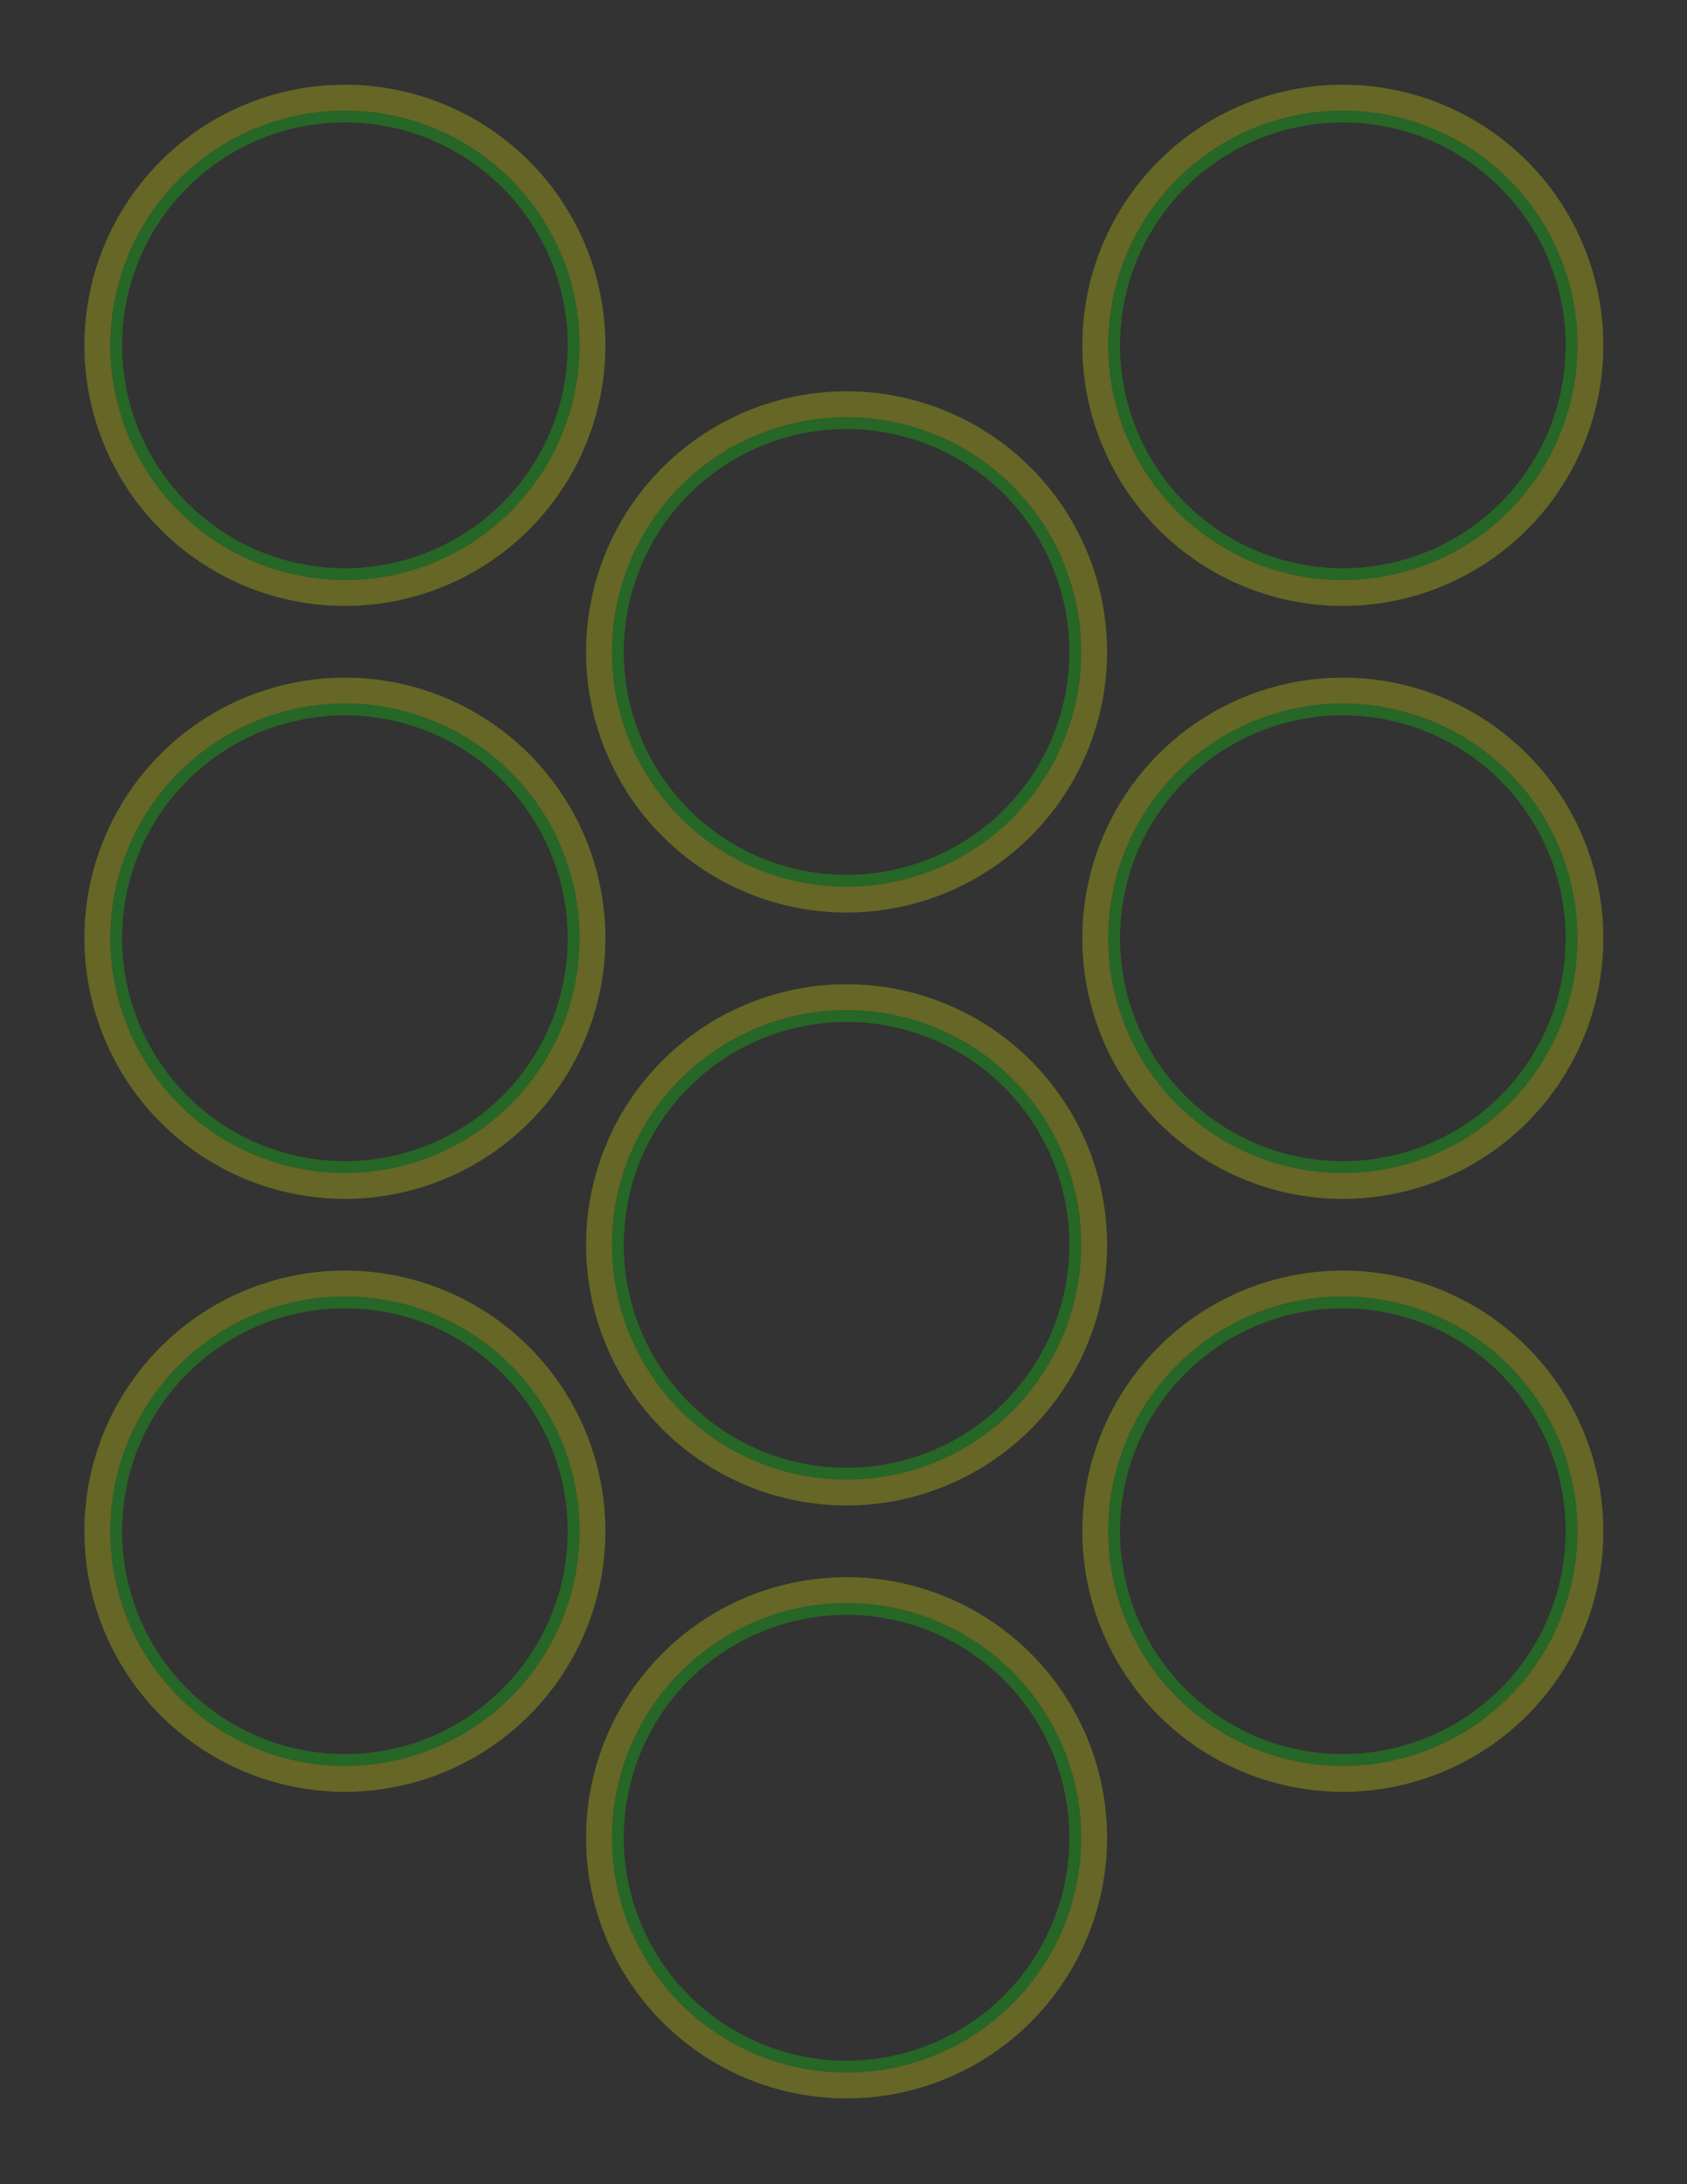 <?xml version="1.0" encoding="UTF-8" standalone="no"?>
<svg
   xmlns:dc="http://purl.org/dc/elements/1.1/"
   xmlns:cc="http://creativecommons.org/ns#"
   xmlns:rdf="http://www.w3.org/1999/02/22-rdf-syntax-ns#"
   xmlns:svg="http://www.w3.org/2000/svg"
   xmlns="http://www.w3.org/2000/svg"
   xmlns:sodipodi="http://sodipodi.sourceforge.net/DTD/sodipodi-0.dtd"
   xmlns:inkscape="http://www.inkscape.org/namespaces/inkscape"
   width="612"
   height="792"
   id="svg2"
   version="1.1"
   inkscape:version="0.91 r13725"
   sodipodi:docname="button2-template.svg">
  <rect width="100%" height="100%" fill="#333333" stroke="none"/>
  <defs
     id="defs20" />
  <sodipodi:namedview
     pagecolor="#ffffff"
     bordercolor="#666666"
     borderopacity="1"
     objecttolerance="10"
     gridtolerance="10"
     guidetolerance="10"
     inkscape:pageopacity="0"
     inkscape:pageshadow="2"
     inkscape:window-width="1261"
     inkscape:window-height="1001"
     id="namedview18"
     showgrid="true"
     inkscape:zoom="0.89632315"
     inkscape:cx="339.00946"
     inkscape:cy="339.78652"
     inkscape:window-x="0"
     inkscape:window-y="24"
     inkscape:window-maximized="0"
     inkscape:current-layer="layer2">
    <inkscape:grid
       type="xygrid"
       id="grid4152" />
  </sodipodi:namedview>
  <g
     inkscape:groupmode="layer"
     id="layer1"
     inkscape:label="clip-disks"
     style="display:none"
     sodipodi:insensitive="true">
    <g
       style="display:none"
       id="g4313">
      <g
         transform="matrix(0.036,0,0,0.036,25.58,25.677)"
         id="g4150">
        <circle
           r="2625"
           transform="translate(2765,2765)"
           id="circle4152"
           cx="0"
           cy="0"
           style="fill:#000000;fill-opacity:0.25" />
      </g>
      <g
         id="g4366"
         transform="matrix(0.036,0,0,0.036,25.58,240.677)">
        <circle
           style="fill:#000000;fill-opacity:0.25"
           cy="0"
           cx="0"
           id="circle4368"
           transform="translate(2765,2765)"
           r="2625" />
      </g>
      <g
         transform="matrix(0.036,0,0,0.036,25.58,455.677)"
         id="g4386">
        <circle
           r="2625"
           transform="translate(2765,2765)"
           id="circle4388"
           cx="0"
           cy="0"
           style="fill:#000000;fill-opacity:0.25" />
      </g>
      <g
         id="g4440"
         transform="matrix(0.036,0,0,0.036,207.576,136.852)">
        <circle
           style="fill:#000000;fill-opacity:0.25"
           cy="0"
           cx="0"
           id="circle4442"
           transform="translate(2765,2765)"
           r="2625" />
      </g>
      <g
         transform="matrix(0.036,0,0,0.036,207.576,351.852)"
         id="g4460">
        <circle
           r="2625"
           transform="translate(2765,2765)"
           id="circle4462"
           cx="0"
           cy="0"
           style="fill:#000000;fill-opacity:0.25" />
      </g>
      <g
         id="g4480"
         transform="matrix(0.036,0,0,0.036,207.576,566.852)">
        <circle
           style="fill:#000000;fill-opacity:0.25"
           cy="0"
           cx="0"
           id="circle4482"
           transform="translate(2765,2765)"
           r="2625" />
      </g>
      <g
         transform="matrix(0.036,0,0,0.036,387.605,25.677)"
         id="g4502">
        <circle
           r="2625"
           transform="translate(2765,2765)"
           id="circle4504"
           cx="0"
           cy="0"
           style="fill:#000000;fill-opacity:0.25" />
      </g>
      <g
         id="g4522"
         transform="matrix(0.036,0,0,0.036,387.605,240.677)">
        <circle
           style="fill:#000000;fill-opacity:0.25"
           cy="0"
           cx="0"
           id="circle4524"
           transform="translate(2765,2765)"
           r="2625" />
      </g>
      <g
         transform="matrix(0.036,0,0,0.036,387.605,455.677)"
         id="g4542">
        <circle
           r="2625"
           transform="translate(2765,2765)"
           id="circle4544"
           cx="0"
           cy="0"
           style="fill:#000000;fill-opacity:0.25" />
      </g>
    </g>
    <g
       style="display:none"
       id="g4225">
      <g
         transform="matrix(0.036,0,0,0.036,25.58,25.677)"
         id="g4227">
        <circle
           style="fill:#000000;fill-opacity:0.25"
           cy="0"
           cx="0"
           r="2625"
           transform="translate(2765,2765)"
           id="circle4229" />
      </g>
      <g
         id="g4231"
         transform="matrix(0.036,0,0,0.036,25.58,240.677)">
        <circle
           id="circle4233"
           transform="translate(2765,2765)"
           r="2625"
           cx="0"
           cy="0"
           style="fill:#000000;fill-opacity:0.25" />
      </g>
      <g
         transform="matrix(0.036,0,0,0.036,25.58,455.677)"
         id="g4235">
        <circle
           style="fill:#000000;fill-opacity:0.25"
           cy="0"
           cx="0"
           r="2625"
           transform="translate(2765,2765)"
           id="circle4237" />
      </g>
      <g
         id="g4239"
         transform="matrix(0.036,0,0,0.036,207.576,136.852)">
        <circle
           id="circle4241"
           transform="translate(2765,2765)"
           r="2625"
           cx="0"
           cy="0"
           style="fill:#000000;fill-opacity:0.25" />
      </g>
      <g
         transform="matrix(0.036,0,0,0.036,207.576,351.852)"
         id="g4243">
        <circle
           style="fill:#000000;fill-opacity:0.25"
           cy="0"
           cx="0"
           r="2625"
           transform="translate(2765,2765)"
           id="circle4245" />
      </g>
      <g
         id="g4247"
         transform="matrix(0.036,0,0,0.036,207.576,566.852)">
        <circle
           id="circle4249"
           transform="translate(2765,2765)"
           r="2625"
           cx="0"
           cy="0"
           style="fill:#000000;fill-opacity:0.25" />
      </g>
      <g
         transform="matrix(0.036,0,0,0.036,387.605,25.677)"
         id="g4251">
        <circle
           style="fill:#000000;fill-opacity:0.25"
           cy="0"
           cx="0"
           r="2625"
           transform="translate(2765,2765)"
           id="circle4253" />
      </g>
      <g
         id="g4255"
         transform="matrix(0.036,0,0,0.036,387.605,240.677)">
        <circle
           id="circle4257"
           transform="translate(2765,2765)"
           r="2625"
           cx="0"
           cy="0"
           style="fill:#000000;fill-opacity:0.25" />
      </g>
      <g
         transform="matrix(0.036,0,0,0.036,387.605,455.677)"
         id="g4259">
        <circle
           style="fill:#000000;fill-opacity:0.25"
           cy="0"
           cx="0"
           r="2625"
           transform="translate(2765,2765)"
           id="circle4261" />
      </g>
    </g>
    <g
       style="display:inline"
       id="g4339">
      <g
         transform="matrix(0.036,0,0,0.036,25.58,25.677)"
         id="g4341">
        <circle
           style="fill:#000000;fill-opacity:0.25"
           cy="0"
           cx="0"
           r="2625"
           transform="translate(2765,2765)"
           id="circle4343" />
      </g>
      <g
         id="g4345"
         transform="matrix(0.036,0,0,0.036,25.58,240.677)">
        <circle
           id="circle4347"
           transform="translate(2765,2765)"
           r="2625"
           cx="0"
           cy="0"
           style="fill:#000000;fill-opacity:0.25" />
      </g>
      <g
         transform="matrix(0.036,0,0,0.036,25.58,455.677)"
         id="g4349">
        <circle
           style="fill:#000000;fill-opacity:0.25"
           cy="0"
           cx="0"
           r="2625"
           transform="translate(2765,2765)"
           id="circle4351" />
      </g>
      <g
         id="g4353"
         transform="matrix(0.036,0,0,0.036,207.576,136.852)">
        <circle
           id="circle4355"
           transform="translate(2765,2765)"
           r="2625"
           cx="0"
           cy="0"
           style="fill:#000000;fill-opacity:0.25" />
      </g>
      <g
         transform="matrix(0.036,0,0,0.036,207.576,351.852)"
         id="g4357">
        <circle
           style="fill:#000000;fill-opacity:0.25"
           cy="0"
           cx="0"
           r="2625"
           transform="translate(2765,2765)"
           id="circle4359" />
      </g>
      <g
         id="g4361"
         transform="matrix(0.036,0,0,0.036,207.576,566.852)">
        <circle
           id="circle4363"
           transform="translate(2765,2765)"
           r="2625"
           cx="0"
           cy="0"
           style="fill:#000000;fill-opacity:0.25" />
      </g>
      <g
         transform="matrix(0.036,0,0,0.036,387.605,25.677)"
         id="g4365">
        <circle
           style="fill:#000000;fill-opacity:0.25"
           cy="0"
           cx="0"
           r="2625"
           transform="translate(2765,2765)"
           id="circle4367" />
      </g>
      <g
         id="g4369"
         transform="matrix(0.036,0,0,0.036,387.605,240.677)">
        <circle
           id="circle4371"
           transform="translate(2765,2765)"
           r="2625"
           cx="0"
           cy="0"
           style="fill:#000000;fill-opacity:0.25" />
      </g>
      <g
         transform="matrix(0.036,0,0,0.036,387.605,455.677)"
         id="g4373">
        <circle
           style="fill:#000000;fill-opacity:0.25"
           cy="0"
           cx="0"
           r="2625"
           transform="translate(2765,2765)"
           id="circle4375" />
      </g>
    </g>
  </g>
  <g
     inkscape:groupmode="layer"
     id="layer5"
     inkscape:label="cut-away"
     style="display:none">
    <g
       transform="matrix(0.036,0,0,0.036,25.58,25.677)"
       id="g5107">
      <path
         style="fill:#ff0000;fill-opacity:0.25;stroke:none"
         inkscape:connector-curvature="0"
         d="m 0,-2765 a 2765,2765 0 1 1 0,5530 2765,2765 0 1 1 0,-5530 z m 0,140 a 2625,2625 0 1 0 0,5250 2625,2625 0 1 0 0,-5250 z"
         transform="translate(2765,2765)"
         id="path5109" />
    </g>
    <g
       id="g5117"
       transform="matrix(0.036,0,0,0.036,25.58,240.677)">
      <path
         id="path5119"
         transform="translate(2765,2765)"
         d="m 0,-2765 a 2765,2765 0 1 1 0,5530 2765,2765 0 1 1 0,-5530 z m 0,140 a 2625,2625 0 1 0 0,5250 2625,2625 0 1 0 0,-5250 z"
         inkscape:connector-curvature="0"
         style="fill:#ff0000;fill-opacity:0.25;stroke:none" />
    </g>
    <g
       transform="matrix(0.036,0,0,0.036,25.58,455.677)"
       id="g5127">
      <path
         style="fill:#ff0000;fill-opacity:0.25;stroke:none"
         inkscape:connector-curvature="0"
         d="m 0,-2765 a 2765,2765 0 1 1 0,5530 2765,2765 0 1 1 0,-5530 z m 0,140 a 2625,2625 0 1 0 0,5250 2625,2625 0 1 0 0,-5250 z"
         transform="translate(2765,2765)"
         id="path5129" />
    </g>
    <g
       id="g5137"
       transform="matrix(0.036,0,0,0.036,207.576,136.852)">
      <path
         id="path5139"
         transform="translate(2765,2765)"
         d="m 0,-2765 a 2765,2765 0 1 1 0,5530 2765,2765 0 1 1 0,-5530 z m 0,140 a 2625,2625 0 1 0 0,5250 2625,2625 0 1 0 0,-5250 z"
         inkscape:connector-curvature="0"
         style="fill:#ff0000;fill-opacity:0.25;stroke:none" />
    </g>
    <g
       transform="matrix(0.036,0,0,0.036,207.576,351.852)"
       id="g5147">
      <path
         style="fill:#ff0000;fill-opacity:0.25;stroke:none"
         inkscape:connector-curvature="0"
         d="m 0,-2765 a 2765,2765 0 1 1 0,5530 2765,2765 0 1 1 0,-5530 z m 0,140 a 2625,2625 0 1 0 0,5250 2625,2625 0 1 0 0,-5250 z"
         transform="translate(2765,2765)"
         id="path5149" />
    </g>
    <g
       id="g5157"
       transform="matrix(0.036,0,0,0.036,207.576,566.852)">
      <path
         id="path5159"
         transform="translate(2765,2765)"
         d="m 0,-2765 a 2765,2765 0 1 1 0,5530 2765,2765 0 1 1 0,-5530 z m 0,140 a 2625,2625 0 1 0 0,5250 2625,2625 0 1 0 0,-5250 z"
         inkscape:connector-curvature="0"
         style="fill:#ff0000;fill-opacity:0.25;stroke:none" />
    </g>
    <g
       transform="matrix(0.036,0,0,0.036,387.605,25.677)"
       id="g5167">
      <path
         style="fill:#ff0000;fill-opacity:0.25;stroke:none"
         inkscape:connector-curvature="0"
         d="m 0,-2765 a 2765,2765 0 1 1 0,5530 2765,2765 0 1 1 0,-5530 z m 0,140 a 2625,2625 0 1 0 0,5250 2625,2625 0 1 0 0,-5250 z"
         transform="translate(2765,2765)"
         id="path5169" />
    </g>
    <g
       id="g5177"
       transform="matrix(0.036,0,0,0.036,387.605,240.677)">
      <path
         id="path5179"
         transform="translate(2765,2765)"
         d="m 0,-2765 a 2765,2765 0 1 1 0,5530 2765,2765 0 1 1 0,-5530 z m 0,140 a 2625,2625 0 1 0 0,5250 2625,2625 0 1 0 0,-5250 z"
         inkscape:connector-curvature="0"
         style="fill:#ff0000;fill-opacity:0.25;stroke:none" />
    </g>
    <g
       transform="matrix(0.036,0,0,0.036,387.605,455.677)"
       id="g5187">
      <path
         style="fill:#ff0000;fill-opacity:0.25;stroke:none"
         inkscape:connector-curvature="0"
         d="m 0,-2765 a 2765,2765 0 1 1 0,5530 2765,2765 0 1 1 0,-5530 z m 0,140 a 2625,2625 0 1 0 0,5250 2625,2625 0 1 0 0,-5250 z"
         transform="translate(2765,2765)"
         id="path5189" />
    </g>
  </g>
  <g
     inkscape:groupmode="layer"
     id="layer3"
     inkscape:label="user-artwork"
     style="display:none">
    <g
       style="display:none"
       id="g4684">
      <g
         transform="matrix(0.036,0,0,0.036,25.58,25.677)"
         id="g4686">
        <path
           style="fill:#00ff00;fill-opacity:0.25;stroke:none"
           inkscape:connector-curvature="0"
           d="m 0,-2365 a 2365,2365 0 1 0 0,4730 2365,2365 0 1 0 0,-4730 z m 0,120 a 2245,2245 0 1 1 0,4490 2245,2245 0 1 1 0,-4490 z"
           transform="translate(2765,2765)"
           id="path4688" />
        <path
           style="fill:#ffff00;fill-opacity:0.25;stroke:none"
           inkscape:connector-curvature="0"
           d="m 0,-2625 a 2625,2625 0 1 0 0,5250 2625,2625 0 1 0 0,-5250 z m 0,260 a 2365,2365 0 1 1 0,4730 2365,2365 0 1 1 0,-4730 z"
           transform="translate(2765,2765)"
           id="path4690" />
      </g>
      <g
         transform="matrix(0.036,0,0,0.036,25.58,25.677)"
         id="g4692">
        <path
           style="fill:#ff0000;fill-opacity:0.25;stroke:none"
           inkscape:connector-curvature="0"
           d="m 0,-2765 a 2765,2765 0 1 1 0,5530 2765,2765 0 1 1 0,-5530 z m 0,140 a 2625,2625 0 1 0 0,5250 2625,2625 0 1 0 0,-5250 z"
           transform="translate(2765,2765)"
           id="path4694" />
      </g>
      <g
         id="g4696"
         transform="matrix(0.036,0,0,0.036,25.58,240.677)">
        <path
           id="path4698"
           transform="translate(2765,2765)"
           d="m 0,-2365 a 2365,2365 0 1 0 0,4730 2365,2365 0 1 0 0,-4730 z m 0,120 a 2245,2245 0 1 1 0,4490 2245,2245 0 1 1 0,-4490 z"
           inkscape:connector-curvature="0"
           style="fill:#00ff00;fill-opacity:0.25;stroke:none" />
        <path
           id="path4700"
           transform="translate(2765,2765)"
           d="m 0,-2625 a 2625,2625 0 1 0 0,5250 2625,2625 0 1 0 0,-5250 z m 0,260 a 2365,2365 0 1 1 0,4730 2365,2365 0 1 1 0,-4730 z"
           inkscape:connector-curvature="0"
           style="fill:#ffff00;fill-opacity:0.25;stroke:none" />
      </g>
      <g
         id="g4702"
         transform="matrix(0.036,0,0,0.036,25.58,240.677)">
        <path
           id="path4704"
           transform="translate(2765,2765)"
           d="m 0,-2765 a 2765,2765 0 1 1 0,5530 2765,2765 0 1 1 0,-5530 z m 0,140 a 2625,2625 0 1 0 0,5250 2625,2625 0 1 0 0,-5250 z"
           inkscape:connector-curvature="0"
           style="fill:#ff0000;fill-opacity:0.25;stroke:none" />
      </g>
      <g
         transform="matrix(0.036,0,0,0.036,25.58,455.677)"
         id="g4706">
        <path
           style="fill:#00ff00;fill-opacity:0.25;stroke:none"
           inkscape:connector-curvature="0"
           d="m 0,-2365 a 2365,2365 0 1 0 0,4730 2365,2365 0 1 0 0,-4730 z m 0,120 a 2245,2245 0 1 1 0,4490 2245,2245 0 1 1 0,-4490 z"
           transform="translate(2765,2765)"
           id="path4708" />
        <path
           style="fill:#ffff00;fill-opacity:0.25;stroke:none"
           inkscape:connector-curvature="0"
           d="m 0,-2625 a 2625,2625 0 1 0 0,5250 2625,2625 0 1 0 0,-5250 z m 0,260 a 2365,2365 0 1 1 0,4730 2365,2365 0 1 1 0,-4730 z"
           transform="translate(2765,2765)"
           id="path4710" />
      </g>
      <g
         transform="matrix(0.036,0,0,0.036,25.58,455.677)"
         id="g4712">
        <path
           style="fill:#ff0000;fill-opacity:0.25;stroke:none"
           inkscape:connector-curvature="0"
           d="m 0,-2765 a 2765,2765 0 1 1 0,5530 2765,2765 0 1 1 0,-5530 z m 0,140 a 2625,2625 0 1 0 0,5250 2625,2625 0 1 0 0,-5250 z"
           transform="translate(2765,2765)"
           id="path4714" />
      </g>
      <g
         id="g4716"
         transform="matrix(0.036,0,0,0.036,207.576,136.852)">
        <path
           id="path4718"
           transform="translate(2765,2765)"
           d="m 0,-2365 a 2365,2365 0 1 0 0,4730 2365,2365 0 1 0 0,-4730 z m 0,120 a 2245,2245 0 1 1 0,4490 2245,2245 0 1 1 0,-4490 z"
           inkscape:connector-curvature="0"
           style="fill:#00ff00;fill-opacity:0.25;stroke:none" />
        <path
           id="path4720"
           transform="translate(2765,2765)"
           d="m 0,-2625 a 2625,2625 0 1 0 0,5250 2625,2625 0 1 0 0,-5250 z m 0,260 a 2365,2365 0 1 1 0,4730 2365,2365 0 1 1 0,-4730 z"
           inkscape:connector-curvature="0"
           style="fill:#ffff00;fill-opacity:0.25;stroke:none" />
      </g>
      <g
         id="g4722"
         transform="matrix(0.036,0,0,0.036,207.576,136.852)">
        <path
           id="path4724"
           transform="translate(2765,2765)"
           d="m 0,-2765 a 2765,2765 0 1 1 0,5530 2765,2765 0 1 1 0,-5530 z m 0,140 a 2625,2625 0 1 0 0,5250 2625,2625 0 1 0 0,-5250 z"
           inkscape:connector-curvature="0"
           style="fill:#ff0000;fill-opacity:0.25;stroke:none" />
      </g>
      <g
         transform="matrix(0.036,0,0,0.036,207.576,351.852)"
         id="g4726">
        <path
           style="fill:#00ff00;fill-opacity:0.25;stroke:none"
           inkscape:connector-curvature="0"
           d="m 0,-2365 a 2365,2365 0 1 0 0,4730 2365,2365 0 1 0 0,-4730 z m 0,120 a 2245,2245 0 1 1 0,4490 2245,2245 0 1 1 0,-4490 z"
           transform="translate(2765,2765)"
           id="path4728" />
        <path
           style="fill:#ffff00;fill-opacity:0.25;stroke:none"
           inkscape:connector-curvature="0"
           d="m 0,-2625 a 2625,2625 0 1 0 0,5250 2625,2625 0 1 0 0,-5250 z m 0,260 a 2365,2365 0 1 1 0,4730 2365,2365 0 1 1 0,-4730 z"
           transform="translate(2765,2765)"
           id="path4730" />
      </g>
      <g
         transform="matrix(0.036,0,0,0.036,207.576,351.852)"
         id="g4732">
        <path
           style="fill:#ff0000;fill-opacity:0.25;stroke:none"
           inkscape:connector-curvature="0"
           d="m 0,-2765 a 2765,2765 0 1 1 0,5530 2765,2765 0 1 1 0,-5530 z m 0,140 a 2625,2625 0 1 0 0,5250 2625,2625 0 1 0 0,-5250 z"
           transform="translate(2765,2765)"
           id="path4734" />
      </g>
      <g
         id="g4736"
         transform="matrix(0.036,0,0,0.036,207.576,566.852)">
        <path
           id="path4738"
           transform="translate(2765,2765)"
           d="m 0,-2365 a 2365,2365 0 1 0 0,4730 2365,2365 0 1 0 0,-4730 z m 0,120 a 2245,2245 0 1 1 0,4490 2245,2245 0 1 1 0,-4490 z"
           inkscape:connector-curvature="0"
           style="fill:#00ff00;fill-opacity:0.25;stroke:none" />
        <path
           id="path4740"
           transform="translate(2765,2765)"
           d="m 0,-2625 a 2625,2625 0 1 0 0,5250 2625,2625 0 1 0 0,-5250 z m 0,260 a 2365,2365 0 1 1 0,4730 2365,2365 0 1 1 0,-4730 z"
           inkscape:connector-curvature="0"
           style="fill:#ffff00;fill-opacity:0.25;stroke:none" />
      </g>
      <g
         id="g4742"
         transform="matrix(0.036,0,0,0.036,207.576,566.852)">
        <path
           id="path4744"
           transform="translate(2765,2765)"
           d="m 0,-2765 a 2765,2765 0 1 1 0,5530 2765,2765 0 1 1 0,-5530 z m 0,140 a 2625,2625 0 1 0 0,5250 2625,2625 0 1 0 0,-5250 z"
           inkscape:connector-curvature="0"
           style="fill:#ff0000;fill-opacity:0.25;stroke:none" />
      </g>
      <g
         transform="matrix(0.036,0,0,0.036,387.605,25.677)"
         id="g4746">
        <path
           style="fill:#00ff00;fill-opacity:0.25;stroke:none"
           inkscape:connector-curvature="0"
           d="m 0,-2365 a 2365,2365 0 1 0 0,4730 2365,2365 0 1 0 0,-4730 z m 0,120 a 2245,2245 0 1 1 0,4490 2245,2245 0 1 1 0,-4490 z"
           transform="translate(2765,2765)"
           id="path4748" />
        <path
           style="fill:#ffff00;fill-opacity:0.25;stroke:none"
           inkscape:connector-curvature="0"
           d="m 0,-2625 a 2625,2625 0 1 0 0,5250 2625,2625 0 1 0 0,-5250 z m 0,260 a 2365,2365 0 1 1 0,4730 2365,2365 0 1 1 0,-4730 z"
           transform="translate(2765,2765)"
           id="path4750" />
      </g>
      <g
         transform="matrix(0.036,0,0,0.036,387.605,25.677)"
         id="g4752">
        <path
           style="fill:#ff0000;fill-opacity:0.25;stroke:none"
           inkscape:connector-curvature="0"
           d="m 0,-2765 a 2765,2765 0 1 1 0,5530 2765,2765 0 1 1 0,-5530 z m 0,140 a 2625,2625 0 1 0 0,5250 2625,2625 0 1 0 0,-5250 z"
           transform="translate(2765,2765)"
           id="path4754" />
      </g>
      <g
         id="g4756"
         transform="matrix(0.036,0,0,0.036,387.605,240.677)">
        <path
           id="path4758"
           transform="translate(2765,2765)"
           d="m 0,-2365 a 2365,2365 0 1 0 0,4730 2365,2365 0 1 0 0,-4730 z m 0,120 a 2245,2245 0 1 1 0,4490 2245,2245 0 1 1 0,-4490 z"
           inkscape:connector-curvature="0"
           style="fill:#00ff00;fill-opacity:0.25;stroke:none" />
        <path
           id="path4760"
           transform="translate(2765,2765)"
           d="m 0,-2625 a 2625,2625 0 1 0 0,5250 2625,2625 0 1 0 0,-5250 z m 0,260 a 2365,2365 0 1 1 0,4730 2365,2365 0 1 1 0,-4730 z"
           inkscape:connector-curvature="0"
           style="fill:#ffff00;fill-opacity:0.25;stroke:none" />
      </g>
      <g
         id="g4762"
         transform="matrix(0.036,0,0,0.036,387.605,240.677)">
        <path
           id="path4764"
           transform="translate(2765,2765)"
           d="m 0,-2765 a 2765,2765 0 1 1 0,5530 2765,2765 0 1 1 0,-5530 z m 0,140 a 2625,2625 0 1 0 0,5250 2625,2625 0 1 0 0,-5250 z"
           inkscape:connector-curvature="0"
           style="fill:#ff0000;fill-opacity:0.25;stroke:none" />
      </g>
      <g
         transform="matrix(0.036,0,0,0.036,387.605,455.677)"
         id="g4766">
        <path
           style="fill:#00ff00;fill-opacity:0.25;stroke:none"
           inkscape:connector-curvature="0"
           d="m 0,-2365 a 2365,2365 0 1 0 0,4730 2365,2365 0 1 0 0,-4730 z m 0,120 a 2245,2245 0 1 1 0,4490 2245,2245 0 1 1 0,-4490 z"
           transform="translate(2765,2765)"
           id="path4768" />
        <path
           style="fill:#ffff00;fill-opacity:0.25;stroke:none"
           inkscape:connector-curvature="0"
           d="m 0,-2625 a 2625,2625 0 1 0 0,5250 2625,2625 0 1 0 0,-5250 z m 0,260 a 2365,2365 0 1 1 0,4730 2365,2365 0 1 1 0,-4730 z"
           transform="translate(2765,2765)"
           id="path4770" />
      </g>
      <g
         transform="matrix(0.036,0,0,0.036,387.605,455.677)"
         id="g4772">
        <path
           style="fill:#ff0000;fill-opacity:0.25;stroke:none"
           inkscape:connector-curvature="0"
           d="m 0,-2765 a 2765,2765 0 1 1 0,5530 2765,2765 0 1 1 0,-5530 z m 0,140 a 2625,2625 0 1 0 0,5250 2625,2625 0 1 0 0,-5250 z"
           transform="translate(2765,2765)"
           id="path4774" />
      </g>
    </g>
  </g>
  <g
     inkscape:groupmode="layer"
     id="layer2"
     inkscape:label="main-guides"
     style="display:inline"
     sodipodi:insensitive="true">
    <g
       id="g4916"
       transform="matrix(0.036,0,0,0.036,25.58,25.677)">
      <path
         id="path4918"
         transform="translate(2765,2765)"
         d="m 0,-2365 a 2365,2365 0 1 0 0,4730 2365,2365 0 1 0 0,-4730 z m 0,120 a 2245,2245 0 1 1 0,4490 2245,2245 0 1 1 0,-4490 z"
         inkscape:connector-curvature="0"
         style="fill:#00ff00;fill-opacity:0.25;stroke:none" />
      <path
         id="path4920"
         transform="translate(2765,2765)"
         d="m 0,-2625 a 2625,2625 0 1 0 0,5250 2625,2625 0 1 0 0,-5250 z m 0,260 a 2365,2365 0 1 1 0,4730 2365,2365 0 1 1 0,-4730 z"
         inkscape:connector-curvature="0"
         style="fill:#ffff00;fill-opacity:0.25;stroke:none" />
    </g>
    <g
       transform="matrix(0.036,0,0,0.036,25.58,240.677)"
       id="g4926">
      <path
         style="fill:#00ff00;fill-opacity:0.25;stroke:none"
         inkscape:connector-curvature="0"
         d="m 0,-2365 a 2365,2365 0 1 0 0,4730 2365,2365 0 1 0 0,-4730 z m 0,120 a 2245,2245 0 1 1 0,4490 2245,2245 0 1 1 0,-4490 z"
         transform="translate(2765,2765)"
         id="path4928" />
      <path
         style="fill:#ffff00;fill-opacity:0.25;stroke:none"
         inkscape:connector-curvature="0"
         d="m 0,-2625 a 2625,2625 0 1 0 0,5250 2625,2625 0 1 0 0,-5250 z m 0,260 a 2365,2365 0 1 1 0,4730 2365,2365 0 1 1 0,-4730 z"
         transform="translate(2765,2765)"
         id="path4930" />
    </g>
    <g
       id="g4936"
       transform="matrix(0.036,0,0,0.036,25.58,455.677)">
      <path
         id="path4938"
         transform="translate(2765,2765)"
         d="m 0,-2365 a 2365,2365 0 1 0 0,4730 2365,2365 0 1 0 0,-4730 z m 0,120 a 2245,2245 0 1 1 0,4490 2245,2245 0 1 1 0,-4490 z"
         inkscape:connector-curvature="0"
         style="fill:#00ff00;fill-opacity:0.25;stroke:none" />
      <path
         id="path4940"
         transform="translate(2765,2765)"
         d="m 0,-2625 a 2625,2625 0 1 0 0,5250 2625,2625 0 1 0 0,-5250 z m 0,260 a 2365,2365 0 1 1 0,4730 2365,2365 0 1 1 0,-4730 z"
         inkscape:connector-curvature="0"
         style="fill:#ffff00;fill-opacity:0.25;stroke:none" />
    </g>
    <g
       transform="matrix(0.036,0,0,0.036,207.576,136.852)"
       id="g4946">
      <path
         style="fill:#00ff00;fill-opacity:0.25;stroke:none"
         inkscape:connector-curvature="0"
         d="m 0,-2365 a 2365,2365 0 1 0 0,4730 2365,2365 0 1 0 0,-4730 z m 0,120 a 2245,2245 0 1 1 0,4490 2245,2245 0 1 1 0,-4490 z"
         transform="translate(2765,2765)"
         id="path4948" />
      <path
         style="fill:#ffff00;fill-opacity:0.25;stroke:none"
         inkscape:connector-curvature="0"
         d="m 0,-2625 a 2625,2625 0 1 0 0,5250 2625,2625 0 1 0 0,-5250 z m 0,260 a 2365,2365 0 1 1 0,4730 2365,2365 0 1 1 0,-4730 z"
         transform="translate(2765,2765)"
         id="path4950" />
    </g>
    <g
       id="g4956"
       transform="matrix(0.036,0,0,0.036,207.576,351.852)">
      <path
         id="path4958"
         transform="translate(2765,2765)"
         d="m 0,-2365 a 2365,2365 0 1 0 0,4730 2365,2365 0 1 0 0,-4730 z m 0,120 a 2245,2245 0 1 1 0,4490 2245,2245 0 1 1 0,-4490 z"
         inkscape:connector-curvature="0"
         style="fill:#00ff00;fill-opacity:0.25;stroke:none" />
      <path
         id="path4960"
         transform="translate(2765,2765)"
         d="m 0,-2625 a 2625,2625 0 1 0 0,5250 2625,2625 0 1 0 0,-5250 z m 0,260 a 2365,2365 0 1 1 0,4730 2365,2365 0 1 1 0,-4730 z"
         inkscape:connector-curvature="0"
         style="fill:#ffff00;fill-opacity:0.25;stroke:none" />
    </g>
    <g
       transform="matrix(0.036,0,0,0.036,207.576,566.852)"
       id="g4966">
      <path
         style="fill:#00ff00;fill-opacity:0.25;stroke:none"
         inkscape:connector-curvature="0"
         d="m 0,-2365 a 2365,2365 0 1 0 0,4730 2365,2365 0 1 0 0,-4730 z m 0,120 a 2245,2245 0 1 1 0,4490 2245,2245 0 1 1 0,-4490 z"
         transform="translate(2765,2765)"
         id="path4968" />
      <path
         style="fill:#ffff00;fill-opacity:0.25;stroke:none"
         inkscape:connector-curvature="0"
         d="m 0,-2625 a 2625,2625 0 1 0 0,5250 2625,2625 0 1 0 0,-5250 z m 0,260 a 2365,2365 0 1 1 0,4730 2365,2365 0 1 1 0,-4730 z"
         transform="translate(2765,2765)"
         id="path4970" />
    </g>
    <g
       id="g4976"
       transform="matrix(0.036,0,0,0.036,387.605,25.677)">
      <path
         id="path4978"
         transform="translate(2765,2765)"
         d="m 0,-2365 a 2365,2365 0 1 0 0,4730 2365,2365 0 1 0 0,-4730 z m 0,120 a 2245,2245 0 1 1 0,4490 2245,2245 0 1 1 0,-4490 z"
         inkscape:connector-curvature="0"
         style="fill:#00ff00;fill-opacity:0.25;stroke:none" />
      <path
         id="path4980"
         transform="translate(2765,2765)"
         d="m 0,-2625 a 2625,2625 0 1 0 0,5250 2625,2625 0 1 0 0,-5250 z m 0,260 a 2365,2365 0 1 1 0,4730 2365,2365 0 1 1 0,-4730 z"
         inkscape:connector-curvature="0"
         style="fill:#ffff00;fill-opacity:0.25;stroke:none" />
    </g>
    <g
       transform="matrix(0.036,0,0,0.036,387.605,240.677)"
       id="g4986">
      <path
         style="fill:#00ff00;fill-opacity:0.25;stroke:none"
         inkscape:connector-curvature="0"
         d="m 0,-2365 a 2365,2365 0 1 0 0,4730 2365,2365 0 1 0 0,-4730 z m 0,120 a 2245,2245 0 1 1 0,4490 2245,2245 0 1 1 0,-4490 z"
         transform="translate(2765,2765)"
         id="path4988" />
      <path
         style="fill:#ffff00;fill-opacity:0.25;stroke:none"
         inkscape:connector-curvature="0"
         d="m 0,-2625 a 2625,2625 0 1 0 0,5250 2625,2625 0 1 0 0,-5250 z m 0,260 a 2365,2365 0 1 1 0,4730 2365,2365 0 1 1 0,-4730 z"
         transform="translate(2765,2765)"
         id="path4990" />
    </g>
    <g
       id="g4996"
       transform="matrix(0.036,0,0,0.036,387.605,455.677)">
      <path
         id="path4998"
         transform="translate(2765,2765)"
         d="m 0,-2365 a 2365,2365 0 1 0 0,4730 2365,2365 0 1 0 0,-4730 z m 0,120 a 2245,2245 0 1 1 0,4490 2245,2245 0 1 1 0,-4490 z"
         inkscape:connector-curvature="0"
         style="fill:#00ff00;fill-opacity:0.25;stroke:none" />
      <path
         id="path5000"
         transform="translate(2765,2765)"
         d="m 0,-2625 a 2625,2625 0 1 0 0,5250 2625,2625 0 1 0 0,-5250 z m 0,260 a 2365,2365 0 1 1 0,4730 2365,2365 0 1 1 0,-4730 z"
         inkscape:connector-curvature="0"
         style="fill:#ffff00;fill-opacity:0.25;stroke:none" />
    </g>
  </g>
  <g
     inkscape:groupmode="layer"
     id="layer4"
     inkscape:label="margins"
     style="display:none"
     sodipodi:insensitive="true">
    <rect
       y="-8"
       x="0"
       height="800"
       width="25"
       id="rect4643"
       style="opacity:1;fill:#ff00ff;fill-opacity:1;fill-rule:nonzero;stroke:none;stroke-width:0.1;stroke-linecap:butt;stroke-linejoin:bevel;stroke-miterlimit:10;stroke-dasharray:none;stroke-dashoffset:0;stroke-opacity:1" />
    <rect
       style="opacity:1;fill:#ff00ff;fill-opacity:1;fill-rule:nonzero;stroke:none;stroke-width:0.1;stroke-linecap:butt;stroke-linejoin:bevel;stroke-miterlimit:10;stroke-dasharray:none;stroke-dashoffset:0;stroke-opacity:1"
       id="rect4647"
       width="25"
       height="778.2"
       x="587.327"
       y="16.752" />
    <rect
       y="-97.131"
       x="-25.361"
       height="778.2"
       width="25"
       id="rect4742"
       style="opacity:1;fill:#ff00ff;fill-opacity:1;fill-rule:nonzero;stroke:none;stroke-width:0.1;stroke-linecap:butt;stroke-linejoin:bevel;stroke-miterlimit:10;stroke-dasharray:none;stroke-dashoffset:0;stroke-opacity:1"
       transform="matrix(0,-1,1,0,0,0)" />
    <rect
       transform="matrix(0,-1,1,0,0,0)"
       style="opacity:1;fill:#ff00ff;fill-opacity:1;fill-rule:nonzero;stroke:none;stroke-width:0.1;stroke-linecap:butt;stroke-linejoin:bevel;stroke-miterlimit:10;stroke-dasharray:none;stroke-dashoffset:0;stroke-opacity:1"
       id="rect4839"
       width="25"
       height="778.2"
       x="-791.935"
       y="-48.793" />
    <rect
       style="display:none;opacity:1;fill:#ff00ff;fill-opacity:1;fill-rule:nonzero;stroke:none;stroke-width:0.1;stroke-linecap:butt;stroke-linejoin:bevel;stroke-miterlimit:10;stroke-dasharray:none;stroke-dashoffset:0;stroke-opacity:1"
       id="rect4641"
       width="25"
       height="800"
       x="0"
       y="-8" />
  </g>
</svg>
<!--

Using this path definition as d:

M centerX (centerY-outerRadius)
A outerRadius outerRadius 0 1 0 centerX (centerY+outerRadius)
A outerRadius outerRadius 0 1 0 centerX (centerY-outerRadius)
Z
M centerX (centerY-innerRadius)
A innerRadius innerRadius 0 1 1 centerX (centerY+innerRadius)
A innerRadius innerRadius 0 1 1 centerX (centerY-innerRadius)
Z

-->
